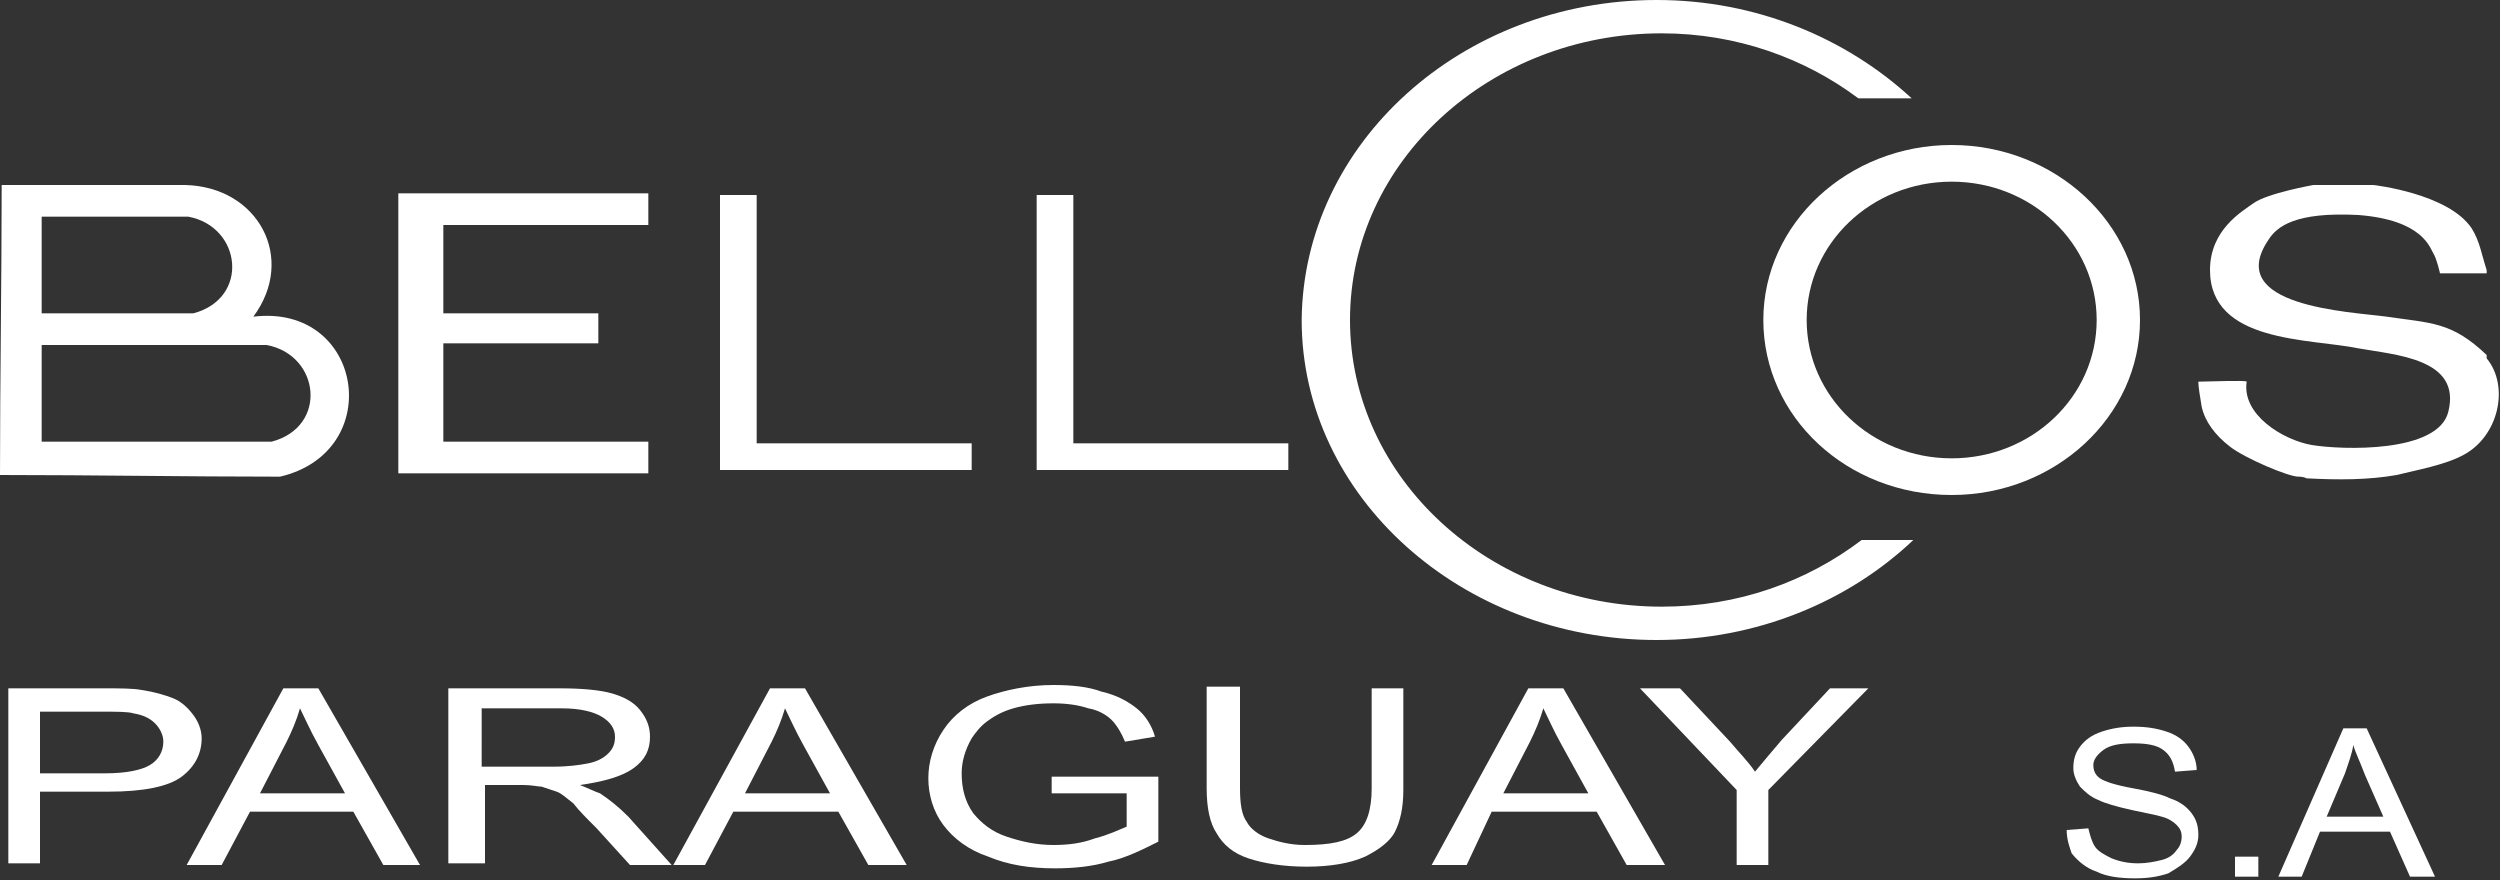 <?xml version="1.0" encoding="utf-8"?>
<!-- Generator: Adobe Illustrator 21.0.0, SVG Export Plug-In . SVG Version: 6.00 Build 0)  -->
<svg version="1.1" id="Layer_1" xmlns="http://www.w3.org/2000/svg" xmlns:xlink="http://www.w3.org/1999/xlink" x="0px" y="0px"
	 viewBox="0 0 150 52.8" style="enable-background:new 0 0 150 52.8;" xml:space="preserve">
<rect x="0" y="0" width="150" height="52.8" fill="#333333" stroke="none"/>
<style type="text/css">
	.st0{fill-rule:evenodd;clip-rule:evenodd;fill:#FFFFFF;}
	.st1{fill:#FFFFFF;}
</style>
<g>
	<path class="st0" d="M2.5,20.7c2.9,0,10.6,0,13.5,0c3.2,0.6,3.7,4.9,0.3,5.8H2.5V20.7z M2.5,13c2.9,0,5.9,0,8.8,0
		c3.2,0.6,3.7,4.9,0.3,5.8H2.5V13z M0.1,11.1C0.1,16.9,0,22.7,0,28.5c5.6,0,11.1,0.1,16.8,0.1c6.4-1.5,5-10.4-1.6-9.6
		c2.6-3.5,0.3-7.8-4.1-7.9C7.4,11.1,3.8,11.1,0.1,11.1z"/>
	<polygon class="st0" points="23.9,11.6 38.9,11.6 38.9,13.5 26.6,13.5 26.6,18.8 35.9,18.8 35.9,20.6 26.6,20.6 26.6,26.5 
		38.9,26.5 38.9,28.4 23.9,28.4 	"/>
	<polygon class="st0" points="43.2,11.7 45.4,11.7 45.4,26.6 58.3,26.6 58.3,28.2 43.2,28.2 	"/>
	<path class="st0" d="M99.4,0c6,0,11.4,2.3,15.3,5.9h-3.2C108.3,3.5,104.2,2,99.7,2C89.4,2,81,9.7,81,19.2c0,9.5,8.4,17.2,18.7,17.2
		c4.6,0,8.7-1.5,12-4h3.1c-3.9,3.7-9.4,6-15.4,6c-11.7,0-21.3-8.6-21.3-19.2C78.2,8.6,87.7,0,99.4,0"/>
	<path class="st0" d="M117.1,10.9c-4.8,0-8.7,3.7-8.7,8.3c0,4.6,3.9,8.3,8.7,8.3c4.8,0,8.7-3.7,8.7-8.3
		C125.8,14.6,121.9,10.9,117.1,10.9 M117.1,8.7c-6.2,0-11.3,4.7-11.3,10.5c0,5.8,5,10.5,11.3,10.5c6.2,0,11.3-4.7,11.3-10.5
		C128.4,13.4,123.3,8.7,117.1,8.7z"/>
	<polygon class="st0" points="62.2,11.7 64.4,11.7 64.4,26.6 77.3,26.6 77.3,28.2 62.2,28.2 	"/>
	<path class="st0" d="M138.8,11.1h3.6c0,0,4.5,0.5,5.9,2.6c0.5,0.8,0.6,1.6,0.9,2.5v0.2h-2.8c0,0-0.2-0.9-0.4-1.2
		c-0.2-0.3-0.6-2-4.5-2.3c-3.8-0.2-4.9,0.7-5.4,1.5c-2.7,4,4.9,4.3,7.1,4.6c2.7,0.4,3.9,0.3,6,2.3v0.2c1.4,1.7,0.7,4.7-1.4,5.8
		c-1.1,0.6-2.8,0.9-4,1.2c-1.7,0.3-3.5,0.3-5.4,0.2c-0.2-0.1-0.4-0.1-0.5-0.1c-0.6,0-3.2-1.1-4.1-1.8c-0.9-0.7-1.5-1.5-1.7-2.4
		c-0.1-0.6-0.2-1.2-0.2-1.5c0.5,0,2.9-0.1,2.9,0c-0.3,2,2.2,3.5,3.9,3.8c1.8,0.3,7.6,0.5,8.2-2c0.8-3.2-3.2-3.4-5.4-3.8
		c-2.9-0.6-8.9-0.3-8.9-4.7c0-2.4,1.9-3.5,2.6-4C136,11.6,138.8,11.1,138.8,11.1"/>
	<g>
		<path class="st1" d="M0.5,51.9V41.3h5.7c1,0,1.8,0,2.3,0.1c0.7,0.1,1.4,0.3,1.9,0.5c0.5,0.2,0.9,0.6,1.2,1
			c0.3,0.4,0.5,0.9,0.5,1.4c0,0.9-0.4,1.7-1.2,2.3c-0.8,0.6-2.3,0.9-4.4,0.9H2.4v4.3H0.5z M2.4,46.4h3.9c1.3,0,2.2-0.2,2.7-0.5
			c0.5-0.3,0.8-0.8,0.8-1.4c0-0.4-0.2-0.8-0.5-1.1c-0.3-0.3-0.7-0.5-1.3-0.6c-0.3-0.1-1-0.1-1.9-0.1H2.4V46.4z"/>
	</g>
	<g>
		<path class="st1" d="M11.2,51.9L17,41.3h2.1l6.1,10.6H23l-1.8-3.2H15l-1.7,3.2H11.2z M15.6,47.6h5.1l-1.6-2.9
			c-0.5-0.9-0.8-1.6-1.1-2.2c-0.2,0.7-0.5,1.4-0.8,2L15.6,47.6z"/>
		<path class="st1" d="M26.9,51.9V41.3h6.7c1.3,0,2.4,0.1,3.1,0.3c0.7,0.2,1.3,0.5,1.7,1c0.4,0.5,0.6,1,0.6,1.6c0,0.8-0.3,1.4-1,1.9
			c-0.7,0.5-1.8,0.8-3.2,1c0.5,0.2,0.9,0.4,1.2,0.5c0.6,0.4,1.1,0.8,1.7,1.4l2.6,2.9h-2.5l-2-2.2c-0.6-0.6-1.1-1.1-1.4-1.5
			c-0.4-0.3-0.7-0.6-1-0.7c-0.3-0.1-0.6-0.2-0.9-0.3c-0.2,0-0.6-0.1-1.1-0.1h-2.3v4.7H26.9z M28.9,46h4.3c0.9,0,1.6-0.1,2.1-0.2
			c0.5-0.1,0.9-0.3,1.2-0.6c0.3-0.3,0.4-0.6,0.4-1c0-0.5-0.3-0.9-0.8-1.2c-0.5-0.3-1.3-0.5-2.4-0.5h-4.8V46z"/>
		<path class="st1" d="M40.4,51.9l5.8-10.6h2.1l6.1,10.6h-2.3l-1.8-3.2h-6.3l-1.7,3.2H40.4z M44.7,47.6h5.1l-1.6-2.9
			c-0.5-0.9-0.8-1.6-1.1-2.2c-0.2,0.7-0.5,1.4-0.8,2L44.7,47.6z"/>
		<path class="st1" d="M63.1,47.8v-1.2l6.4,0v3.9c-1,0.5-2,1-3,1.2c-1,0.3-2.1,0.4-3.2,0.4c-1.5,0-2.8-0.2-4-0.7
			c-1.2-0.4-2.1-1.1-2.7-1.9c-0.6-0.8-0.9-1.8-0.9-2.8c0-1,0.3-2,0.9-2.9c0.6-0.9,1.5-1.6,2.6-2c1.1-0.4,2.5-0.7,4-0.7
			c1.1,0,2.1,0.1,2.9,0.4c0.9,0.2,1.6,0.6,2.1,1c0.5,0.4,0.9,1,1.1,1.7l-1.8,0.3c-0.2-0.5-0.5-1-0.8-1.3c-0.3-0.3-0.8-0.6-1.4-0.7
			c-0.6-0.2-1.3-0.3-2.1-0.3c-0.9,0-1.7,0.1-2.4,0.3c-0.7,0.2-1.2,0.5-1.6,0.8c-0.4,0.3-0.7,0.7-0.9,1c-0.4,0.7-0.6,1.4-0.6,2.1
			c0,0.9,0.2,1.7,0.7,2.4c0.5,0.6,1.1,1.1,2,1.4c0.9,0.3,1.8,0.5,2.8,0.5c0.9,0,1.7-0.1,2.5-0.4c0.8-0.2,1.4-0.5,1.9-0.7v-2H63.1z"
			/>
		<path class="st1" d="M82.2,41.3h2v6.1c0,1.1-0.2,1.9-0.5,2.5s-1,1.1-1.8,1.5c-0.9,0.4-2.1,0.6-3.5,0.6c-1.4,0-2.6-0.2-3.5-0.5
			c-0.9-0.3-1.5-0.8-1.9-1.5c-0.4-0.6-0.6-1.5-0.6-2.7v-6.1h2v6.1c0,0.9,0.1,1.6,0.4,2c0.2,0.4,0.7,0.8,1.3,1
			c0.6,0.2,1.3,0.4,2.2,0.4c1.5,0,2.5-0.2,3.1-0.7c0.6-0.5,0.9-1.4,0.9-2.7V41.3z"/>
		<path class="st1" d="M85.9,51.9l5.8-10.6h2.1l6.1,10.6h-2.3l-1.8-3.2h-6.3L88,51.9H85.9z M90.2,47.6h5.1l-1.6-2.9
			c-0.5-0.9-0.8-1.6-1.1-2.2c-0.2,0.7-0.5,1.4-0.8,2L90.2,47.6z"/>
	</g>
	<g>
		<path class="st1" d="M104.2,51.9v-4.5l-5.8-6.1h2.4l3,3.2c0.5,0.6,1.1,1.2,1.5,1.8c0.5-0.6,1-1.2,1.6-1.9l2.9-3.1h2.3l-6,6.1v4.5
			H104.2z"/>
	</g>
	<g>
		<path class="st1" d="M124,49.8l1.3-0.1c0.1,0.4,0.2,0.8,0.4,1.1c0.2,0.3,0.6,0.5,1,0.7c0.5,0.2,1,0.3,1.6,0.3c0.5,0,1-0.1,1.4-0.2
			c0.4-0.1,0.7-0.3,0.9-0.6c0.2-0.2,0.3-0.5,0.3-0.8c0-0.3-0.1-0.5-0.3-0.7c-0.2-0.2-0.5-0.4-0.9-0.5c-0.3-0.1-0.9-0.2-1.8-0.4
			c-0.9-0.2-1.6-0.4-2-0.6c-0.5-0.2-0.8-0.5-1.1-0.8c-0.2-0.3-0.4-0.7-0.4-1.1c0-0.5,0.1-0.9,0.4-1.3s0.7-0.7,1.3-0.9
			c0.6-0.2,1.2-0.3,1.9-0.3c0.8,0,1.4,0.1,2,0.3c0.6,0.2,1,0.5,1.3,0.9c0.3,0.4,0.5,0.9,0.5,1.4l-1.3,0.1c-0.1-0.6-0.3-1-0.7-1.3
			c-0.4-0.3-1-0.4-1.8-0.4c-0.8,0-1.4,0.1-1.8,0.4c-0.4,0.3-0.6,0.6-0.6,0.9c0,0.3,0.1,0.6,0.4,0.8c0.3,0.2,0.9,0.4,2,0.6
			c1.1,0.2,1.8,0.4,2.2,0.6c0.6,0.2,1,0.5,1.3,0.9s0.4,0.8,0.4,1.3c0,0.5-0.2,0.9-0.5,1.3c-0.3,0.4-0.8,0.7-1.3,1
			c-0.6,0.2-1.2,0.3-2,0.3c-0.9,0-1.7-0.1-2.3-0.4c-0.6-0.2-1.1-0.6-1.5-1.1C124.2,50.9,124,50.4,124,49.8z"/>
		<path class="st1" d="M134.1,52.6v-1.2h1.4v1.2H134.1z"/>
		<path class="st1" d="M136.7,52.6l3.9-8.9h1.4l4.1,8.9h-1.5l-1.2-2.7h-4.2l-1.1,2.7H136.7z M139.6,49h3.4l-1.1-2.5
			c-0.3-0.8-0.6-1.4-0.7-1.8c-0.1,0.6-0.3,1.1-0.5,1.7L139.6,49z"/>
	</g>
</g>
</svg>
